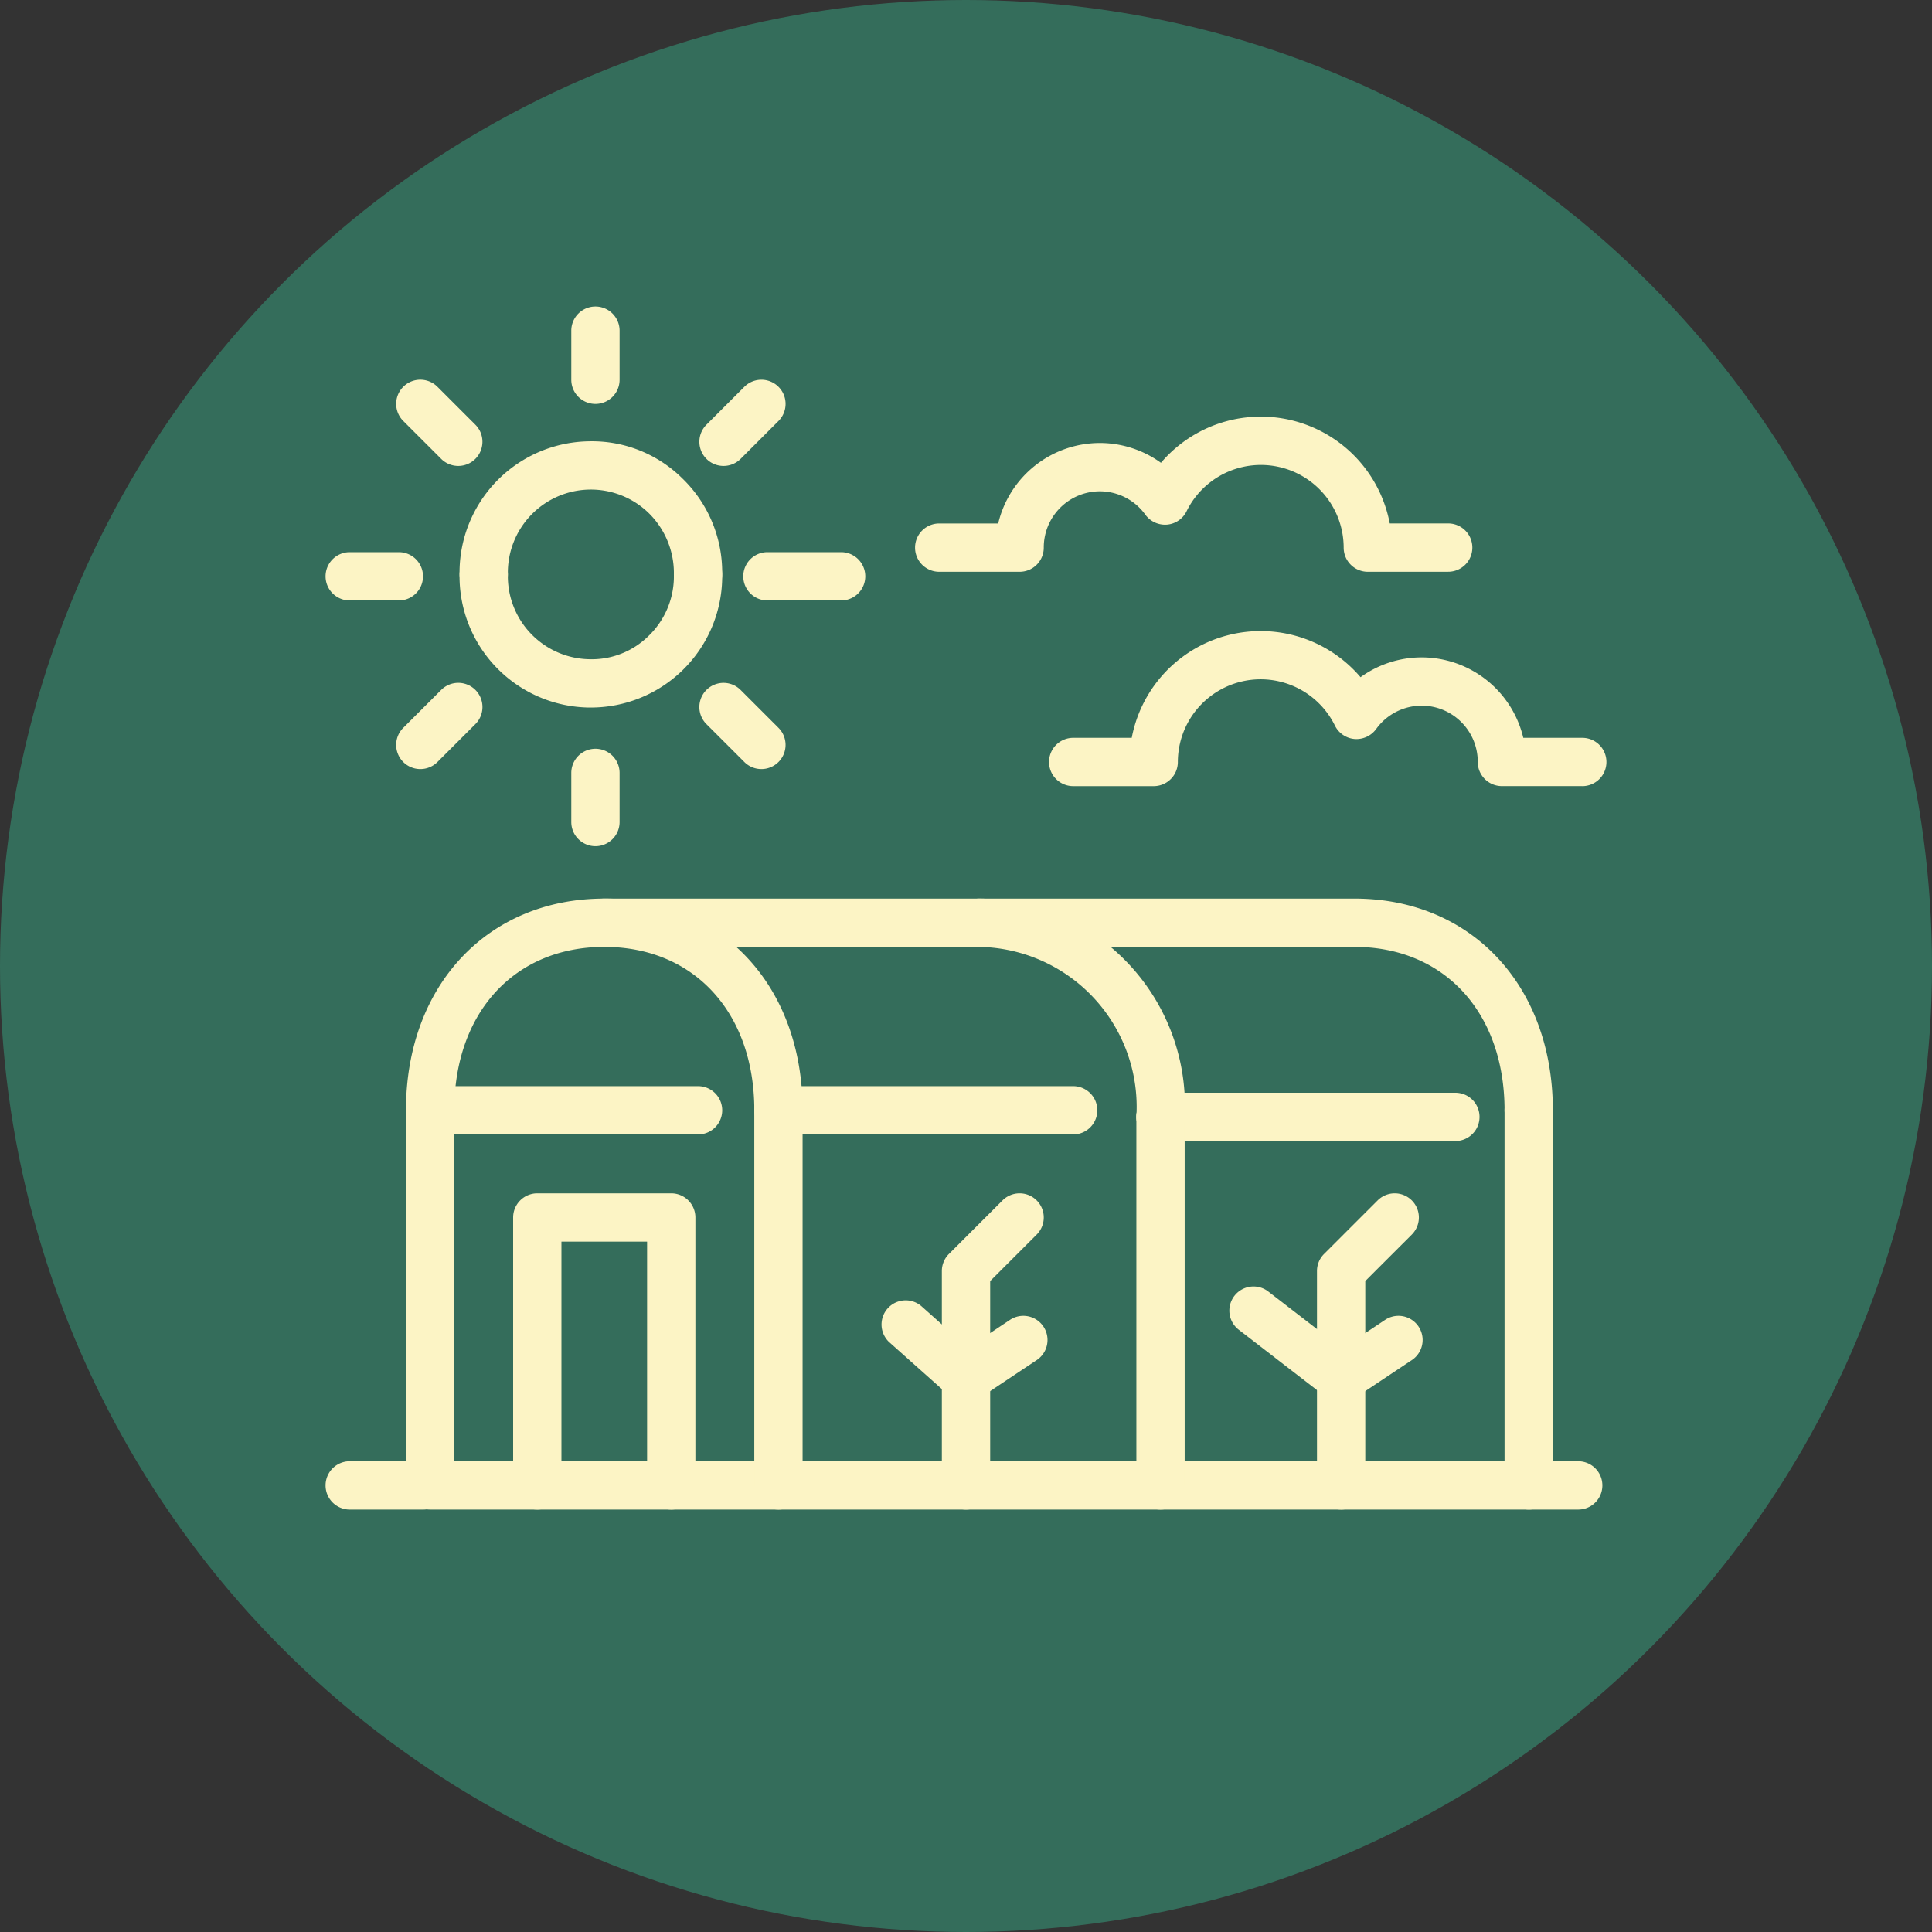 <?xml version="1.0" encoding="UTF-8"?>
<svg xmlns="http://www.w3.org/2000/svg" viewBox="0 0 60 60">
  <rect x="0" y="0" width="60" height="60" fill="#333333" stroke="none"/>
  <defs>
    <style>.cls-1{fill:#346d5b;}.cls-2{fill:#fcf4c5;}</style>
  </defs>
  <g id="Layer_2" data-name="Layer 2">
    <g id="Layer_2-2" data-name="Layer 2">
      <circle class="cls-1" cx="30" cy="30" r="30"></circle>
      <g id="Group_245" data-name="Group 245">
        <g id="Path_4563" data-name="Path 4563">
          <path class="cls-2" d="M24.172,46.881H13.358a.75.75,0,0,1-.75-.75V34.481a.75.75,0,0,1,.75-.75H21.679a.75.75,0,0,1,0,1.5H14.108V45.381H24.172a.75.75,0,0,1,0,1.5Z"></path>
        </g>
        <g id="Line_32" data-name="Line 32">
          <path class="cls-2" d="M45.199,35.436H36.041a.75.75,0,0,1,0-1.5h9.157a.75.75,0,0,1,0,1.5Z"></path>
        </g>
        <g id="Path_4564" data-name="Path 4564">
          <path class="cls-2" d="M47.475,46.881H24.175a.75.75,0,0,1-.75-.75V34.481a.75.75,0,0,1,.75-.75h9.153a.75.75,0,0,1,0,1.5H24.925V45.381H46.725V34.481a.75.75,0,0,1,1.5,0V46.131A.75.75,0,0,1,47.475,46.881Z"></path>
        </g>
        <g id="Line_33" data-name="Line 33">
          <path class="cls-2" d="M36.041,46.881a.75.75,0,0,1-.75-.75V34.686a.75.75,0,0,1,1.5,0V46.131A.75.75,0,0,1,36.041,46.881Z"></path>
        </g>
        <g id="Path_4565" data-name="Path 4565">
          <path class="cls-2" d="M24.176,35.231a.75.75,0,0,1-.75-.75c0-3.035-1.872-5.074-4.659-5.074s-4.659,2.039-4.659,5.074a.75.75,0,0,1-1.5,0c0-3.871,2.533-6.574,6.159-6.574s6.159,2.704,6.159,6.574A.75.75,0,0,1,24.176,35.231Z"></path>
        </g>
        <g id="Path_4566" data-name="Path 4566">
          <path class="cls-2" d="M36.041,35.436a.75.75,0,0,1-.75-.75,4.972,4.972,0,0,0-4.876-5.279.75.75,0,0,1,0-1.5,6.442,6.442,0,0,1,6.376,6.779A.75.75,0,0,1,36.041,35.436Z"></path>
        </g>
        <g id="Path_4567" data-name="Path 4567">
          <path class="cls-2" d="M47.475,35.231a.75.75,0,0,1-.75-.75c0-3.035-1.872-5.074-4.659-5.074H18.766a.75.75,0,1,1,0-1.5H42.066c3.626,0,6.159,2.704,6.159,6.574A.75.75,0,0,1,47.475,35.231Z"></path>
        </g>
        <g id="Path_4568" data-name="Path 4568">
          <path class="cls-2" d="M20.846,46.881a.75.75,0,0,1-.75-.75V38.56H17.436V46.131a.75.75,0,0,1-1.5,0V37.81a.75.75,0,0,1,.75-.75h4.16a.75.75,0,0,1,.75.75V46.131A.75.75,0,0,1,20.846,46.881Z"></path>
        </g>
        <g id="Line_34" data-name="Line 34">
          <path class="cls-2" d="M18.492,12.544a.75.75,0,0,1-.75-.75V10.269a.75.75,0,0,1,1.5,0v1.526A.75.75,0,0,1,18.492,12.544Z"></path>
        </g>
        <g id="Line_35" data-name="Line 35">
          <path class="cls-2" d="M14.232,14.47a.75.75,0,0,1-.53-.219l-1.178-1.177a.75.75,0,0,1,1.061-1.062L14.762,13.189a.75.75,0,0,1-.53,1.281Z"></path>
        </g>
        <g id="Line_36" data-name="Line 36">
          <path class="cls-2" d="M12.387,18.648H10.861a.75.75,0,0,1,0-1.5h1.526a.75.75,0,0,1,0,1.5Z"></path>
        </g>
        <g id="Line_37" data-name="Line 37">
          <path class="cls-2" d="M22.469,14.47A.75.75,0,0,1,21.939,13.19l1.177-1.177a.75.75,0,0,1,1.061,1.061l-1.177,1.177A.747.747,0,0,1,22.469,14.47Z"></path>
        </g>
        <g id="Path_4569" data-name="Path 4569">
          <path class="cls-2" d="M21.678,18.588l-.02-0a.75.75,0,0,1-.73-.769,2.609,2.609,0,0,0-.786-1.89,2.578,2.578,0,0,0-4.37,1.897.751.751,0,0,1-.737.763.765.765,0,0,1-.763-.737,4.077,4.077,0,0,1,4.01-4.146,3.982,3.982,0,0,1,2.903,1.146,4.052,4.052,0,0,1,1.243,2.863v.144A.75.75,0,0,1,21.678,18.588Z"></path>
        </g>
        <g id="Line_38" data-name="Line 38">
          <path class="cls-2" d="M18.492,26.279a.75.75,0,0,1-.75-.75V24.003a.75.75,0,0,1,1.5,0v1.526A.75.75,0,0,1,18.492,26.279Z"></path>
        </g>
        <g id="Line_39" data-name="Line 39">
          <path class="cls-2" d="M13.054,23.884a.75.75,0,0,1-.53-1.281l1.178-1.177a.75.75,0,0,1,1.061,1.062l-1.178,1.177A.75.75,0,0,1,13.054,23.884Z"></path>
        </g>
        <g id="Line_40" data-name="Line 40">
          <path class="cls-2" d="M26.122,18.648H23.833a.75.75,0,0,1,0-1.5h2.289a.75.75,0,0,1,0,1.5Z"></path>
        </g>
        <g id="Line_41" data-name="Line 41">
          <path class="cls-2" d="M23.646,23.884a.747.747,0,0,1-.53-.22L21.939,22.488a.75.75,0,0,1,1.061-1.061l1.177,1.177a.75.75,0,0,1-.53,1.28Z"></path>
        </g>
        <g id="Path_4570" data-name="Path 4570">
          <path class="cls-2" d="M18.353,21.973c-.023,0-.048,0-.071-0A4.077,4.077,0,0,1,14.272,17.826a.781.781,0,0,1,.763-.737.751.751,0,0,1,.737.763,2.577,2.577,0,0,0,2.535,2.621,2.508,2.508,0,0,0,1.835-.724,2.564,2.564,0,0,0,.786-1.811.786.786,0,0,1,.73-.809.714.714,0,0,1,.77.69v.151A4.079,4.079,0,0,1,18.353,21.973Z"></path>
        </g>
        <g id="Path_4571" data-name="Path 4571">
          <path class="cls-2" d="M30,46.881a.75.75,0,0,1-.75-.75V39.473a.749.749,0,0,1,.22-.53l1.664-1.663a.75.75,0,0,1,1.061,1.061l-1.444,1.443V46.131A.75.75,0,0,1,30,46.881Z"></path>
        </g>
        <g id="Line_42" data-name="Line 42">
          <path class="cls-2" d="M30.001,43.552a.75.75,0,0,1-.417-1.374l1.788-1.192a.75.75,0,0,1,.832,1.248L30.416,43.426A.749.749,0,0,1,30.001,43.552Z"></path>
        </g>
        <g id="Line_43" data-name="Line 43">
          <path class="cls-2" d="M30,43.552a.747.747,0,0,1-.499-.19l-1.889-1.683a.75.75,0,0,1,.998-1.119l1.889,1.683a.75.75,0,0,1-.499,1.31Z"></path>
        </g>
        <g id="Path_4572" data-name="Path 4572">
          <path class="cls-2" d="M41.65,46.881a.75.75,0,0,1-.75-.75V39.473a.749.749,0,0,1,.22-.53l1.664-1.663a.75.75,0,0,1,1.061,1.061L42.4,39.784V46.131A.75.75,0,0,1,41.65,46.881Z"></path>
        </g>
        <g id="Line_44" data-name="Line 44">
          <path class="cls-2" d="M41.651,43.552a.75.75,0,0,1-.417-1.374L43.022,40.986a.75.75,0,0,1,.832,1.248l-1.788,1.192A.749.749,0,0,1,41.651,43.552Z"></path>
        </g>
        <g id="Line_45" data-name="Line 45">
          <path class="cls-2" d="M41.649,43.552a.746.746,0,0,1-.457-.156l-2.721-2.099a.75.75,0,0,1,.916-1.188l2.721,2.099a.75.75,0,0,1-.459,1.344Z"></path>
        </g>
        <g id="Line_46" data-name="Line 46">
          <path class="cls-2" d="M13.15,46.881H10.861a.75.75,0,1,1,0-1.5H13.15a.75.75,0,1,1,0,1.5Z"></path>
        </g>
        <g id="Line_47" data-name="Line 47">
          <path class="cls-2" d="M49.013,46.881H47.488a.75.75,0,0,1,0-1.5h1.525a.75.75,0,0,1,0,1.5Z"></path>
        </g>
        <g id="Path_4573" data-name="Path 4573">
          <path class="cls-2" d="M44.976,17.757H42.479a.75.75,0,0,1-.75-.75A2.571,2.571,0,0,0,36.851,15.876a.749.749,0,0,1-.61.417.76.76,0,0,1-.672-.31,1.743,1.743,0,0,0-1.413-.725H34.15a1.744,1.744,0,0,0-1.735,1.747.749.749,0,0,1-.75.752H29.168a.75.75,0,0,1,0-1.5h1.832A3.248,3.248,0,0,1,34.146,13.758h.01a3.245,3.245,0,0,1,1.898.615,4.074,4.074,0,0,1,7.106,1.883h1.815a.75.75,0,0,1,0,1.5Z"></path>
        </g>
        <g id="Path_4574" data-name="Path 4574">
          <path class="cls-2" d="M49.139,24.413H46.643a.749.749,0,0,1-.75-.752,1.743,1.743,0,0,0-1.735-1.746h-.006a1.747,1.747,0,0,0-1.414.725.758.758,0,0,1-.671.31.749.749,0,0,1-.61-.417,2.571,2.571,0,0,0-4.878,1.131.75.75,0,0,1-.75.75h-2.5a.75.75,0,0,1,0-1.5H35.147a4.075,4.075,0,0,1,7.106-1.883,3.245,3.245,0,0,1,1.898-.615h.01a3.246,3.246,0,0,1,3.146,2.498h1.832a.75.75,0,0,1,0,1.5Z"></path>
        </g>
      </g>
    </g>
  </g>
</svg>
